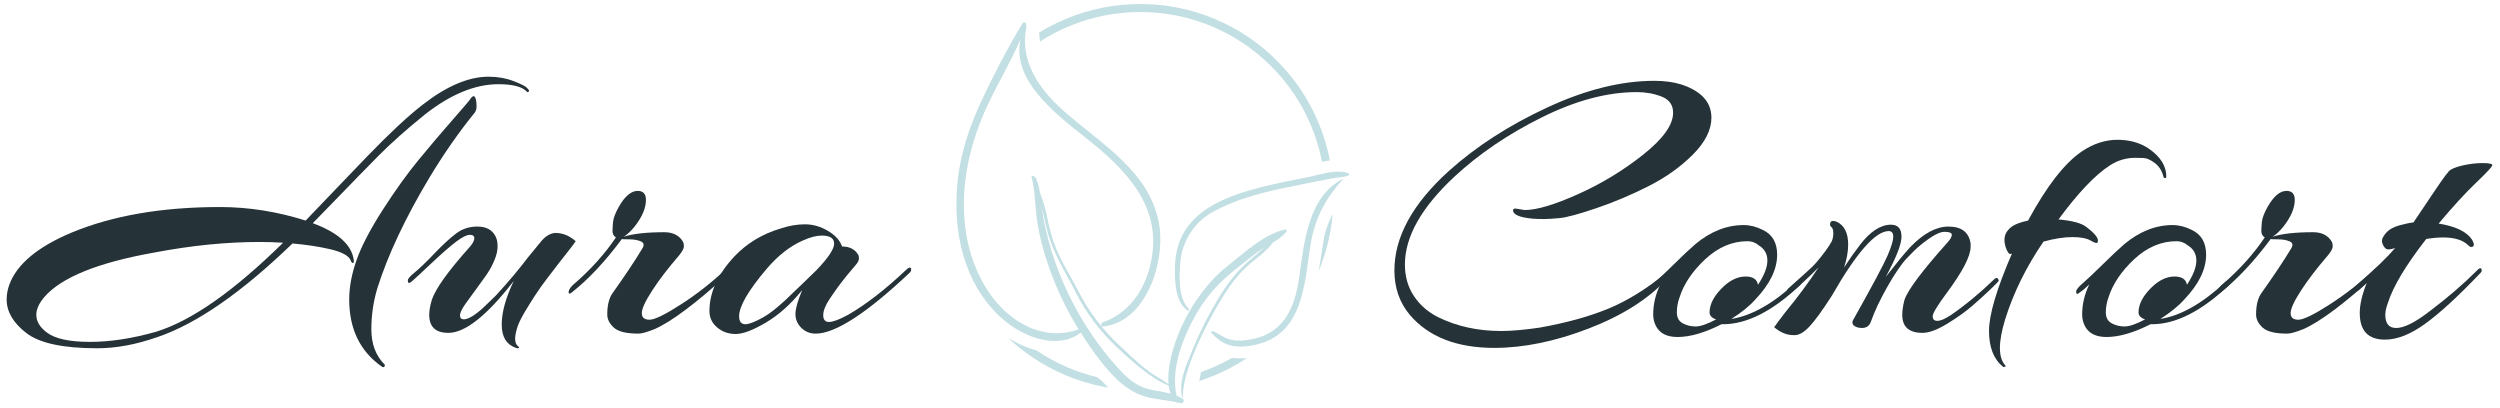 <svg style="background-color:transparent" text-rendering="geometricPrecision" shape-rendering="geometricPrecision" viewBox="0 0 294 48" xmlns:xlink="http://www.w3.org/1999/xlink" xmlns="http://www.w3.org/2000/svg" id="etxgsSKQu611"><g transform="matrix(.696 0 0 0.696-44.46-139.611)"><g><path stroke-miterlimit="10" fill="#253237" d="M128.785,262.1c.085.043.127.128.127.255-.085.296-.254.36-.508.19-3.68-2.581-5.521-6.368-5.521-11.36c0-2.074.412-4.285,1.237-6.633s2.296-5.173,4.411-8.473c2.116-3.3,4.168-6.156,6.157-8.568c1.879-2.283,3.793-4.537,5.743-6.76c1.841-2.094,2.804-3.226,2.888-3.395.508-.762.846-.677,1.016.254.042.296.063.634.063,1.015s-.106.72-.317,1.016c-2.623,3.215-5.162,6.854-7.616,10.916-4.105,6.855-7.045,13.096-8.822,18.723-.68,2.265-1.023,4.617-1.016,6.982c0,2.411.72,4.358,2.158,5.839v-.001ZM75.98,239.888c6.94-2.877,15.296-4.316,25.07-4.316c4.823,0,9.647.762,14.47,2.285c1.143-1.185,2.835-2.951,5.078-5.3c2.242-2.348,4.02-4.199,5.331-5.553c3.808-3.935,6.918-6.833,9.33-8.695c4.062-3.173,7.785-4.76,11.17-4.76c1.523,0,2.92.243,4.189.73c1.27.486,2.031.867,2.285,1.142s.38.434.38.476c0,.043-.042.117-.126.222-.085.106-.212.053-.381-.158-.804-.762-2.37-1.143-4.697-1.143-3.935,0-8.081,1.714-12.44,5.141-3.13,2.539-5.733,4.855-7.806,6.95-2.183,2.207-4.351,4.428-6.505,6.664-1.522,1.587-3.056,3.163-4.602,4.728c4.231,1.566,6.537,3.618,6.918,6.157.043.254.032.423-.032.507-.063.085-.148.085-.253,0-.114-.098-.193-.232-.223-.38-.338-.804-1.523-1.439-3.554-1.904-1.82-.424-3.914-.74-6.283-.952-8.59,8.293-16.184,13.56-22.785,15.803-3.596,1.27-7.003,1.904-10.218,1.904-5.755,0-9.743-.857-11.964-2.57-2.221-1.714-3.332-3.607-3.332-5.68c0-.805.148-1.63.444-2.476c1.27-3.47,4.782-6.41,10.536-8.822Zm31.797,1.587c-5.627,0-11.55.592-17.77,1.777-9.563,1.692-15.783,4.21-18.66,7.552-.889,1.058-1.333,2.053-1.333,2.983c0,1.1.592,2.095,1.777,2.983c1.396,1.058,3.819,1.587,7.267,1.587c3.449,0,7.183-.571,11.202-1.713c6.008-1.862,13.16-6.876,21.452-15.042-1.31-.085-2.622-.127-3.935-.127Z"></path><path stroke-miterlimit="10" fill="#253237" d="M146.302,246.678l-.317.476c-.212.317-.677.963-1.396,1.936-.685.925-1.362,1.856-2.031,2.792-.635.889-.952,1.555-.952,2c0,.444.211.666.634.666.762,0,1.883-.677,3.364-2.03l2.031-1.968c2.073-2.243,3.893-4.4,5.458-6.474l2.349-2.856c.719-.804,1.48-1.227,2.284-1.27c1.227,0,2.37.466,3.428,1.397-.254.38-.667.93-1.238,1.65s-1.142,1.45-1.714,2.19c-.57.74-1.227,1.597-1.967,2.57-.679.886-1.324,1.797-1.936,2.73-.55.845-1.11,1.744-1.682,2.696-.571.953-.984,1.767-1.237,2.444-.635,1.862-.614,3.025.063,3.49.212.212.17.318-.127.318-.088-.001-.175-.022-.254-.063-1.608-.55-2.411-1.862-2.411-3.935c0-2.074.676-4.528,2.03-7.363-4.527,5.84-8.208,8.759-11.043,8.759-2.158,0-3.237-1.016-3.237-3.047c0-.719.148-1.565.444-2.538.635-1.904,2.793-4.908,6.474-9.013.466-.55.698-1.015.698-1.396c0-.38-.254-.571-.761-.571-.508,0-1.27.38-2.285,1.142-1.016.762-2.433,2-4.252,3.713-1.82,1.714-2.93,2.74-3.332,3.078-.402.339-.603.254-.603-.254c0-.253.402-.708,1.205-1.364.804-.656,1.904-1.714,3.3-3.174c1.397-1.46,2.614-2.58,3.65-3.363c1.037-.783,2.232-1.174,3.586-1.174c1.523,0,2.56.57,3.11,1.713.212.423.317.973.317,1.65s-.169,1.428-.507,2.253c-.339.826-.72,1.555-1.143,2.19Z"></path><path stroke-miterlimit="10" fill="#253237" d="M178.607,243.759c-1.861,2.157-3.374,4.136-4.538,5.934-1.163,1.798-1.745,3.067-1.745,3.808c0,.74.434,1.11,1.301,1.11s2.645-.867,5.331-2.602c2.66-1.713,5.156-3.668,7.458-5.839.211-.211.402-.296.571-.254.17.043.254.149.254.318c0,.17-.085.36-.254.571-5.458,4.993-9.626,8.124-12.503,9.393-1.27.508-2.18.762-2.73.762-2.03,0-3.416-.339-4.156-1.016s-1.111-1.417-1.111-2.221c0-1.608.317-2.835.952-3.681c2.073-2.92,3.723-5.395,4.95-7.426.381-.592.307-1.005-.222-1.237-.529-.233-1.184-.35-1.967-.35s-1.195-.02-1.238-.063c-2.835,3.808-5.648,6.812-8.441,9.012-.339.297-.529.297-.571,0c0-.338.232-.74.698-1.205c2.962-2.54,5.395-5.226,7.299-8.06-.381-.255-.571-.604-.571-1.048s.031-.984.095-1.619c.063-.634.391-1.48.983-2.538c1.016-1.777,2.074-2.666,3.174-2.666.93,0,1.396.508,1.396,1.523c0,1.397-.656,2.92-1.967,4.57-.635.762-1.227,1.312-1.777,1.65c1.565-.508,3.85-.761,6.854-.761c1.481,0,2.539.55,3.173,1.65.085.169.127.423.127.761c0,.339-.275.847-.825,1.524Z"></path><path stroke-miterlimit="10" fill="#253237" d="M207.358,246.678l-.349.413c-.233.275-.592.73-1.079,1.364-.486.635-1.1,1.502-1.84,2.602s-1.111,2.031-1.111,2.793.328,1.142.984,1.142c.655,0,1.724-.402,3.205-1.206c2.962-1.692,6.24-4.23,9.837-7.616.423-.423.698-.486.825-.19v.254c0,.127-.084.275-.254.444-7.277,6.855-12.566,10.282-15.866,10.282-.974,0-1.788-.328-2.444-.984s-.984-1.428-.984-2.316c0-.889.381-2.243,1.143-4.062-1.904,2.369-3.946,4.199-6.125,5.49-2.179,1.29-3.882,1.935-5.11,1.935-1.226,0-2.273-.37-3.14-1.11-.868-.74-1.302-1.661-1.302-2.761c0-3.131,1.396-6.199,4.189-9.203c2.116-2.243,4.739-3.83,7.87-4.76c1.396-.466,2.76-.698,4.094-.698c1.333,0,2.623.37,3.871,1.11s2.042,1.619,2.38,2.634c1.27,0,2.18.466,2.73,1.397.084.127.126.338.126.634s-.158.635-.476,1.016c-.317.38-.708.846-1.174,1.396Zm-4.633-6.283c-.888,0-1.946.275-3.173.825-2.158.93-4.21,2.539-6.157,4.823-3.088,3.64-4.633,6.305-4.633,7.997c0,.889.36,1.333,1.08,1.333.591,0,1.575-.38,2.95-1.142s3.184-2.264,5.427-4.506c.127-.127.613-.593,1.46-1.397.846-.804,1.565-1.502,2.157-2.094c1.99-2.073,2.983-3.565,2.983-4.475s-.698-1.364-2.094-1.364Z"></path><path stroke-miterlimit="10" fill="#253237" d="M319.92,235.825l1.587.254c2.031,0,5.046-.9,9.044-2.697c3.937-1.761,7.637-4.011,11.012-6.696c3.342-2.666,5.014-5.014,5.014-7.045c0-1.312-.645-2.222-1.936-2.73-1.29-.507-2.697-.76-4.22-.76-4.951,0-10.282,1.417-15.994,4.251-5.713,2.835-10.642,6.178-14.788,10.028-5.586,5.205-8.378,10.155-8.378,14.852c0,2.03.508,3.808,1.523,5.331c1.016,1.523,2.37,2.708,4.062,3.554c3.173,1.566,6.728,2.349,10.663,2.349c1.777,0,3.956-.19,6.537-.572c4.485-.804,8.325-1.861,11.52-3.173c3.194-1.312,6.399-3.28,9.615-5.903.169-.084.275-.126.317-.126.211,0,.317.095.317.285s-.084.413-.254.667c-3.173,3.427-7.595,6.23-13.264,8.409-5.67,2.18-10.98,3.269-15.93,3.269-6.348,0-11.108-1.862-14.281-5.586-1.735-2.073-2.602-4.57-2.602-7.489c0-5.67,3.067-11.276,9.203-16.819c4.612-4.146,10.154-7.722,16.628-10.726s12.503-4.506,18.088-4.506c3.428,0,6.093.825,7.997,2.475c1.1,1.016,1.65,2.264,1.65,3.745c0,2.073-1.047,4.157-3.141,6.251-2.095,2.095-4.612,3.883-7.553,5.363-2.85,1.443-5.798,2.684-8.822,3.713-2.94.995-4.993,1.545-6.156,1.65-1.164.106-2.052.16-2.666.16-.613,0-1.237-.022-1.872-.064-2.2-.212-3.3-.677-3.3-1.397c0-.211.126-.317.38-.317Z"></path><path stroke-miterlimit="10" fill="#253237" d="M354.764,255.373c-2.835,1.439-5.31,2.158-7.426,2.158-1.777,0-2.983-.592-3.617-1.777-.339-.592-.508-1.27-.508-2.031c0-1.735.402-3.427,1.206-5.077-.55.55-1.079.994-1.587,1.332-.423.381-.634.339-.634-.127c0-.296.37-.761,1.11-1.396s1.873-1.703,3.396-3.205s2.729-2.634,3.617-3.395c2.581-2.158,5.31-3.237,8.188-3.237c1.058,0,2.137.275,3.237.825c1.607.761,2.411,2.158,2.411,4.189c0,2.454-1.227,4.971-3.68,7.552-.974,1.1-2.328,2.2-4.063,3.3c3.47-.55,7.151-2.644,11.044-6.283.211-.169.402-.243.57-.222.17.021.255.116.255.286c0,.169-.085.338-.254.507-4.654,4.4-8.991,6.601-13.011,6.601h-.254Zm6.157-6.664c1.057-1.608,1.586-2.972,1.586-4.094c0-1.12-.486-1.978-1.46-2.57-.528-.457-1.205-.706-1.904-.698-2.58,0-4.96,1.015-7.14,3.046-2.179,2.031-3.628,4.19-4.347,6.474-.296.803-.447,1.652-.445,2.507c0,.867.328,1.48.984,1.84s1.386.54,2.19.54s1.967-.402,3.49-1.206c-.084,0-.211-.042-.38-.127-.508-.254-.762-.592-.762-1.015c0-1.481.825-2.983,2.475-4.507c1.185-1.057,2.391-1.586,3.618-1.586s1.925.465,2.095,1.396Z"></path><path stroke-miterlimit="10" fill="#253237" d="M396.843,242.299c0,1.565-1.333,4.146-3.998,7.743-1.608,2.158-2.412,3.49-2.412,3.998s.264.762.793.762c.53,0,1.28-.317,2.253-.952c2.412-1.65,4.824-3.639,7.236-5.966.338-.339.571-.423.698-.254.127.17.19.296.19.38c0,.086-.465.572-1.396,1.46-.93.89-1.957,1.82-3.078,2.793s-2.528,1.978-4.22,3.015c-1.693,1.037-3.09,1.555-4.19,1.555-2.284,0-3.427-1.016-3.427-3.047c0-.719.127-1.565.38-2.538.551-1.65,2.942-4.845,7.173-9.584.55-.592.825-1.058.825-1.396c0-.339-.423-.508-1.27-.508-.846,0-2.179.74-3.998,2.221-.635.508-1.417,1.26-2.348,2.254s-2.02,2.591-3.269,4.791c-1.248,2.2-2.168,4.147-2.76,5.84-.255.761-.762,1.142-1.524,1.142-.17,0-.38-.021-.635-.064-.804-.211-1.12-.592-.952-1.142c3.3-5.881,5.268-9.563,5.903-11.043.635-1.481.952-2.54.952-3.174c0-.635-.254-.952-.762-.952-2.242,0-5.458,3.66-9.647,10.98-1.523,2.37-2.75,4.062-3.68,5.077-.932,1.016-1.778,1.524-2.54,1.524h-.254c-1.1,0-2.179-.445-3.236-1.333.253-.38.867-1.206,1.84-2.475c2.158-2.624,4.041-5.162,5.649-7.616-1.82,1.819-3.364,3.236-4.633,4.252-.423.338-.667.36-.73.063-.064-.296.032-.56.285-.793.254-.233.677-.614,1.27-1.142.592-.53.983-.878,1.174-1.048.19-.169.55-.497,1.079-.983.529-.487.92-.878,1.174-1.175c1.185-1.396,2.052-2.58,2.602-3.554.205-.47.302-.979.286-1.491-.021-.487-.127-.804-.318-.952-.19-.148-.264-.328-.222-.54c0-.338.17-.507.508-.507.17,0,.36.042.571.126c1.312.593,1.968,1.883,1.968,3.872c0,1.185-.233,2.475-.698,3.872.857-1.327,1.767-2.619,2.729-3.872c1.734-2.243,3.47-3.364,5.204-3.364c1.185,0,1.777.677,1.777,2.031c0,1.27-.888,3.533-2.665,6.791c1.777-2.285,3.152-3.956,4.125-5.014c2.242-2.327,4.4-3.49,6.474-3.49c2.2,0,3.448.952,3.744,2.856v.57.001Z"></path><path stroke-miterlimit="10" fill="#253237" d="M429.91,230.43c0,.17-.074.254-.222.254s-.243-.106-.286-.317c-.254-.973-.74-1.724-1.46-2.253-.719-.53-1.343-.804-1.872-.825-.476-.02-.952-.031-1.428-.032-1.523,0-2.94.423-4.252,1.27-2.497,1.607-5.395,4.654-8.695,9.139c2.327.211,3.892.634,4.696,1.269c1.566,1.185,2.2,2.052,1.904,2.602-.084.212-.465.117-1.142-.285s-1.714-.603-3.11-.603-3.025.254-4.887.761c-2.92,4.274-5.077,8.653-6.474,13.138-.592,1.946-.888,3.554-.888,4.824c0,1.269.275,2.221.825,2.856.17.169.19.275.063.317-.082.032-.167.053-.254.063-.042,0-.084-.02-.127-.063-1.565-1.27-2.348-3.28-2.348-6.03s1.29-7.108,3.872-13.074c-.212.085-.37.085-.476,0-.106-.084-.233-.275-.381-.571-.166-.352-.284-.726-.35-1.11-.084-.442-.073-.896.033-1.333.105-.445.412-.9.92-1.365.592-.508,1.587-.91,2.983-1.206c3.13-5.797,6.156-9.69,9.076-11.678c1.946-1.312,3.956-1.968,6.03-1.968c2.072,0,3.85.508,5.33,1.524c1.947,1.354,2.92,2.92,2.92,4.696Z"></path><path stroke-miterlimit="10" fill="#253237" d="M427.244,255.373c-2.835,1.439-5.31,2.158-7.425,2.158-1.778,0-2.983-.592-3.618-1.777-.339-.592-.508-1.27-.508-2.031c0-1.735.402-3.427,1.206-5.077-.55.55-1.079.994-1.587,1.332-.423.381-.634.339-.634-.127c0-.296.37-.761,1.11-1.396s1.873-1.703,3.396-3.205s2.729-2.634,3.618-3.395c2.58-2.158,5.31-3.237,8.187-3.237c1.058,0,2.137.275,3.237.825c1.608.761,2.412,2.158,2.412,4.189c0,2.454-1.227,4.971-3.682,7.552-.973,1.1-2.327,2.2-4.061,3.3c3.47-.55,7.15-2.644,11.043-6.283.211-.169.402-.243.571-.222.17.021.254.116.254.286c0,.169-.085.338-.254.507-4.654,4.4-8.991,6.601-13.01,6.601h-.255Zm6.157-6.664c1.058-1.608,1.586-2.972,1.586-4.094c0-1.12-.486-1.978-1.46-2.57-.528-.457-1.205-.705-1.903-.698-2.581,0-4.961,1.015-7.14,3.046-2.18,2.031-3.629,4.19-4.348,6.474-.296.803-.446,1.652-.444,2.507c0,.867.328,1.48.983,1.84.656.36,1.386.54,2.19.54s1.968-.402,3.49-1.206c-.084,0-.21-.042-.38-.127-.508-.254-.762-.592-.762-1.015c0-1.481.825-2.983,2.476-4.507c1.184-1.057,2.39-1.586,3.617-1.586s1.925.465,2.095,1.396Z"></path><path stroke-miterlimit="10" fill="#253237" d="M457.201,243.759c-1.862,2.157-3.374,4.136-4.538,5.934-1.163,1.798-1.745,3.067-1.745,3.808c0,.74.434,1.11,1.3,1.11.868,0,2.645-.867,5.332-2.602c2.66-1.713,5.156-3.668,7.458-5.839.211-.211.402-.296.57-.254.17.043.255.149.255.318c0,.17-.085.36-.254.571-5.458,4.993-9.626,8.124-12.503,9.393-1.27.508-2.18.762-2.73.762-2.03,0-3.416-.339-4.157-1.016-.74-.677-1.11-1.417-1.11-2.221c0-1.608.317-2.835.952-3.681c2.073-2.92,3.723-5.395,4.95-7.426.381-.592.307-1.005-.222-1.237-.529-.233-1.185-.35-1.967-.35-.783,0-1.196-.02-1.238-.063-2.835,3.808-5.649,6.812-8.441,9.012-.339.297-.53.297-.571,0c0-.338.232-.74.698-1.205c2.962-2.54,5.395-5.226,7.299-8.06-.381-.255-.572-.604-.572-1.048s.032-.984.096-1.619c.063-.634.39-1.48.983-2.538c1.016-1.777,2.074-2.666,3.174-2.666.93,0,1.396.508,1.396,1.523c0,1.397-.656,2.92-1.968,4.57-.634.762-1.227,1.312-1.777,1.65c1.566-.508,3.85-.761,6.855-.761c1.48,0,2.539.55,3.173,1.65.085.169.127.423.127.761c0,.339-.275.847-.825,1.524Z"></path><path stroke-miterlimit="10" fill="#253237" d="M474.02,234.683l.698-1.048c.466-.698.984-1.46,1.555-2.284.571-.825,1.026-1.428,1.365-1.81.338-.38,1.1-.708,2.285-.983c1.123-.268,2.273-.406,3.427-.413c1.1,0,1.65.117,1.65.35c0,.232-.91,1.216-2.73,2.95-1.819,1.736-3.934,4.042-6.346,6.919c2.877.465,4.76,1.375,5.649,2.729.338.592.391.973.158,1.142-.232.17-.497.106-.793-.19-.888-.889-2.306-1.333-4.252-1.333-.847,0-1.799.085-2.856.254-3.428,4.4-5.585,7.997-6.474,10.79-.296.803-.444,1.48-.444,2.03c0,1.481.613,2.222,1.84,2.222c1.312,0,3.153-.91,5.522-2.73c3.089-2.326,5.776-4.632,8.06-6.917.424-.466.699-.571.825-.318.127.254.022.53-.317.825-3.639,3.809-6.696,6.612-9.171,8.41s-4.75,2.697-6.823,2.697c-2.835,0-4.252-1.502-4.252-4.506c0-1.438.402-3.152,1.206-5.14l-1.143,1.078c-.338.339-.581.434-.73.286-.148-.148-.222-.286-.222-.413s.17-.338.508-.634c3.089-2.708,5.204-4.76,6.347-6.157-.804.296-1.344.318-1.619.064s-.465-.593-.57-1.016c-.107-.423.105-.941.634-1.555.529-.613,1.312-1.058,2.348-1.333c1.037-.275,1.81-.433,2.317-.476.789-1.159,1.571-2.323,2.348-3.49Z"></path><g><g><path stroke-miterlimit="10" fill-rule="evenodd" fill="#c2dfe3" d="M256.549,201.276c-4.362-.013-8.682.859-12.698,2.563-1.522.643-2.993,1.4-4.4,2.265l.148,1.502c1.516-.978,3.115-1.823,4.777-2.524c3.85-1.633,7.991-2.469,12.173-2.457c4.242,0,8.299.819,12.172,2.457c3.717,1.567,7.093,3.843,9.94,6.701c2.859,2.847,5.136,6.223,6.703,9.941.847,1.996,1.481,4.076,1.893,6.205l.622-.122.083-.015.625-.096c-.43-2.23-1.094-4.408-1.981-6.498-1.633-3.878-4.008-7.4-6.99-10.369-2.969-2.982-6.491-5.356-10.369-6.99-4.016-1.704-8.336-2.576-12.698-2.563Z"></path><path stroke-miterlimit="10" fill-rule="evenodd" fill="#c2dfe3" d="M225.66,231.448c-2.098,21.766,14.602,30.43,20.816,25.34c6.605,10.356,9.85,10.81,13.82,11.365.719.101,1.462.205,2.253.372l.021.023c.065.07.157.167.282.045.16.038.321.073.48.116.431.114.804-.475.378-.74-.326-.203-.669-.378-1.025-.523-1.073-4.582,1.172-10.137,3.521-14.14c1.84-3.134,4.124-5.44,6.989-7.649c1.412-1.088,2.726-2.254,4.235-3.194-1.92,1.881-4.381,3.075-7.705,8.575-1.646,2.723-3.12,5.614-4.311,8.564-.114.281-.235.571-.358.867-.942,2.26-2.047,4.91-1.415,7.267.015.057.111.054.108-.01-.168-4.416,4.047-12.5,6.291-16.249c4.212-7.038,6.264-6.494,8.938-9.923.864-.514,1.703-1.083,2.269-1.847.11-.149-.03-.394-.22-.35-3.614.814-6.731,3.822-9.557,6.03-6.992,5.464-10.618,15.121-10.158,20.096-2.988-2.08-2.395-.933-8.5-6.722-2.692-2.553-4.923-5.484-6.619-8.78-1.653-3.216-3.733-6.238-4.688-9.76-.932-3.436-.666-3.739-1.944-7.202-.097-.72-.246-1.439-.573-2.056-.016-.113-.026-.228-.032-.342-.004-.079-.11-.105-.15-.036-.008.014-.013.03-.02.043-.066-.097-.138-.191-.215-.279-.13-.149-.445-.053-.388.171.553,2.161.568,4.431.83,6.642.621,5.25,3.152,12.763,7.117,19.08-12.054,4.353-26.342-13.749-15.597-37.424c1.776-3.912,4.091-7.635,5.775-11.599-1.48,6.763,5.518,12.302,10.636,16.354.518.41,1.017.805,1.486,1.184c7.204,5.83,12.117,12.172,9.659,21.187-1.136,4.17-3.739,7.665-7.903,9.124-.351.123-.338.746.09.698c7.215-.81,10.386-10.636,9.526-16.8-1.3-9.319-9.96-14.059-16.319-19.74-4.115-3.675-7.438-8.474-6.14-14.23.018-.087-.059-.133-.13-.124.01-.026.02-.052.028-.078.115-.338-.378-.614-.575-.291-2.546,4.19-4.846,8.64-6.929,13.08-2.07,4.411-3.609,8.994-4.078,13.865h.001Zm27.25,31.47c-6.802-7.47-11.612-17.287-13.046-27.449.317,1.326.606,2.657.931,3.981.951,3.868,3.08,7.041,4.856,10.554c1.718,3.411,4.019,6.495,6.798,9.115c6.548,6.19,7.984,6.058,8.899,6.663.061.462.164.906.318,1.322-3.166-.866-5.066-.135-8.756-4.187v.001Z"></path><path stroke-miterlimit="10" fill-rule="evenodd" fill="#c2dfe3" d="M291.699,229.843c-1.64-.565-3.598-.087-5.378.348-.507.124-1,.244-1.467.336-10.775,2.116-22.136,4.194-22.442,15.003-.066,2.327-.025,6.097,2.15,7.526.152.1.325-.123.196-.249-1.844-1.799-1.64-5.6-1.433-7.947.311-3.518,2.3-6.669,5.38-8.405c3.629-2.045,7.76-3.158,11.803-4.037c1.69-.368,8.375-1.68,8.513-1.703.897-.153,1.828-.152,2.687-.466.178-.065.166-.345-.01-.406h.001Z"></path><path stroke-miterlimit="10" fill-rule="evenodd" fill="#c2dfe3" d="M290.88,230.767c-5.958,2.936-6.661,10.847-7.478,16.657-.823,5.853-3.03,9.881-8.89,10.635-2.462.317-3.51-.303-4.567-.928-.353-.209-.707-.419-1.115-.594-.182-.078-.396.163-.248.322c1.36,1.46,2.667,2.253,4.686,2.291c1.598.031,3.205-.312,4.677-.924c7.033-2.923,6.426-12.752,7.702-17.979.906-3.707,2.633-6.69,5.25-9.456.01-.01-.003-.03-.016-.024h-.001Z"></path><path stroke-miterlimit="10" fill-rule="evenodd" fill="#c2dfe3" d="M287.815,239.85l-.162.586-.957,5.945c1.28-3.074,2.075-6.328,2.355-9.646l-.166.33-.251.54-.232.547-.214.558-.195.565-.178.575ZM234.16,257.622c2.823,2.677,6.106,4.822,9.691,6.332c2.348.997,4.807,1.711,7.324,2.128l-.02-.018-.473-.466-.042-.042-.459-.479-.036-.039-.874-.716c-1.673-.4-3.311-.939-4.895-1.61-1.89-.797-3.697-1.78-5.394-2.933l-.478-.129-.1-.029-.63-.206-.093-.033-.62-.237-.086-.036-.608-.265-.08-.038-.597-.293-.076-.039-.582-.318-.072-.04-.568-.343-.068-.042-.164-.109Zm35.087,6.332c-.9.38-1.808.719-2.727,1.014l.276-1.515c.65-.226,1.292-.474,1.925-.742c1.155-.488,2.28-1.044,3.368-1.666l.235.034.155.016.662.042.104.004.156.002h.078l.664-.019.122-.007.323-.029c-1.687,1.12-3.475,2.079-5.341,2.866Z"></path></g></g></g></g></svg>
